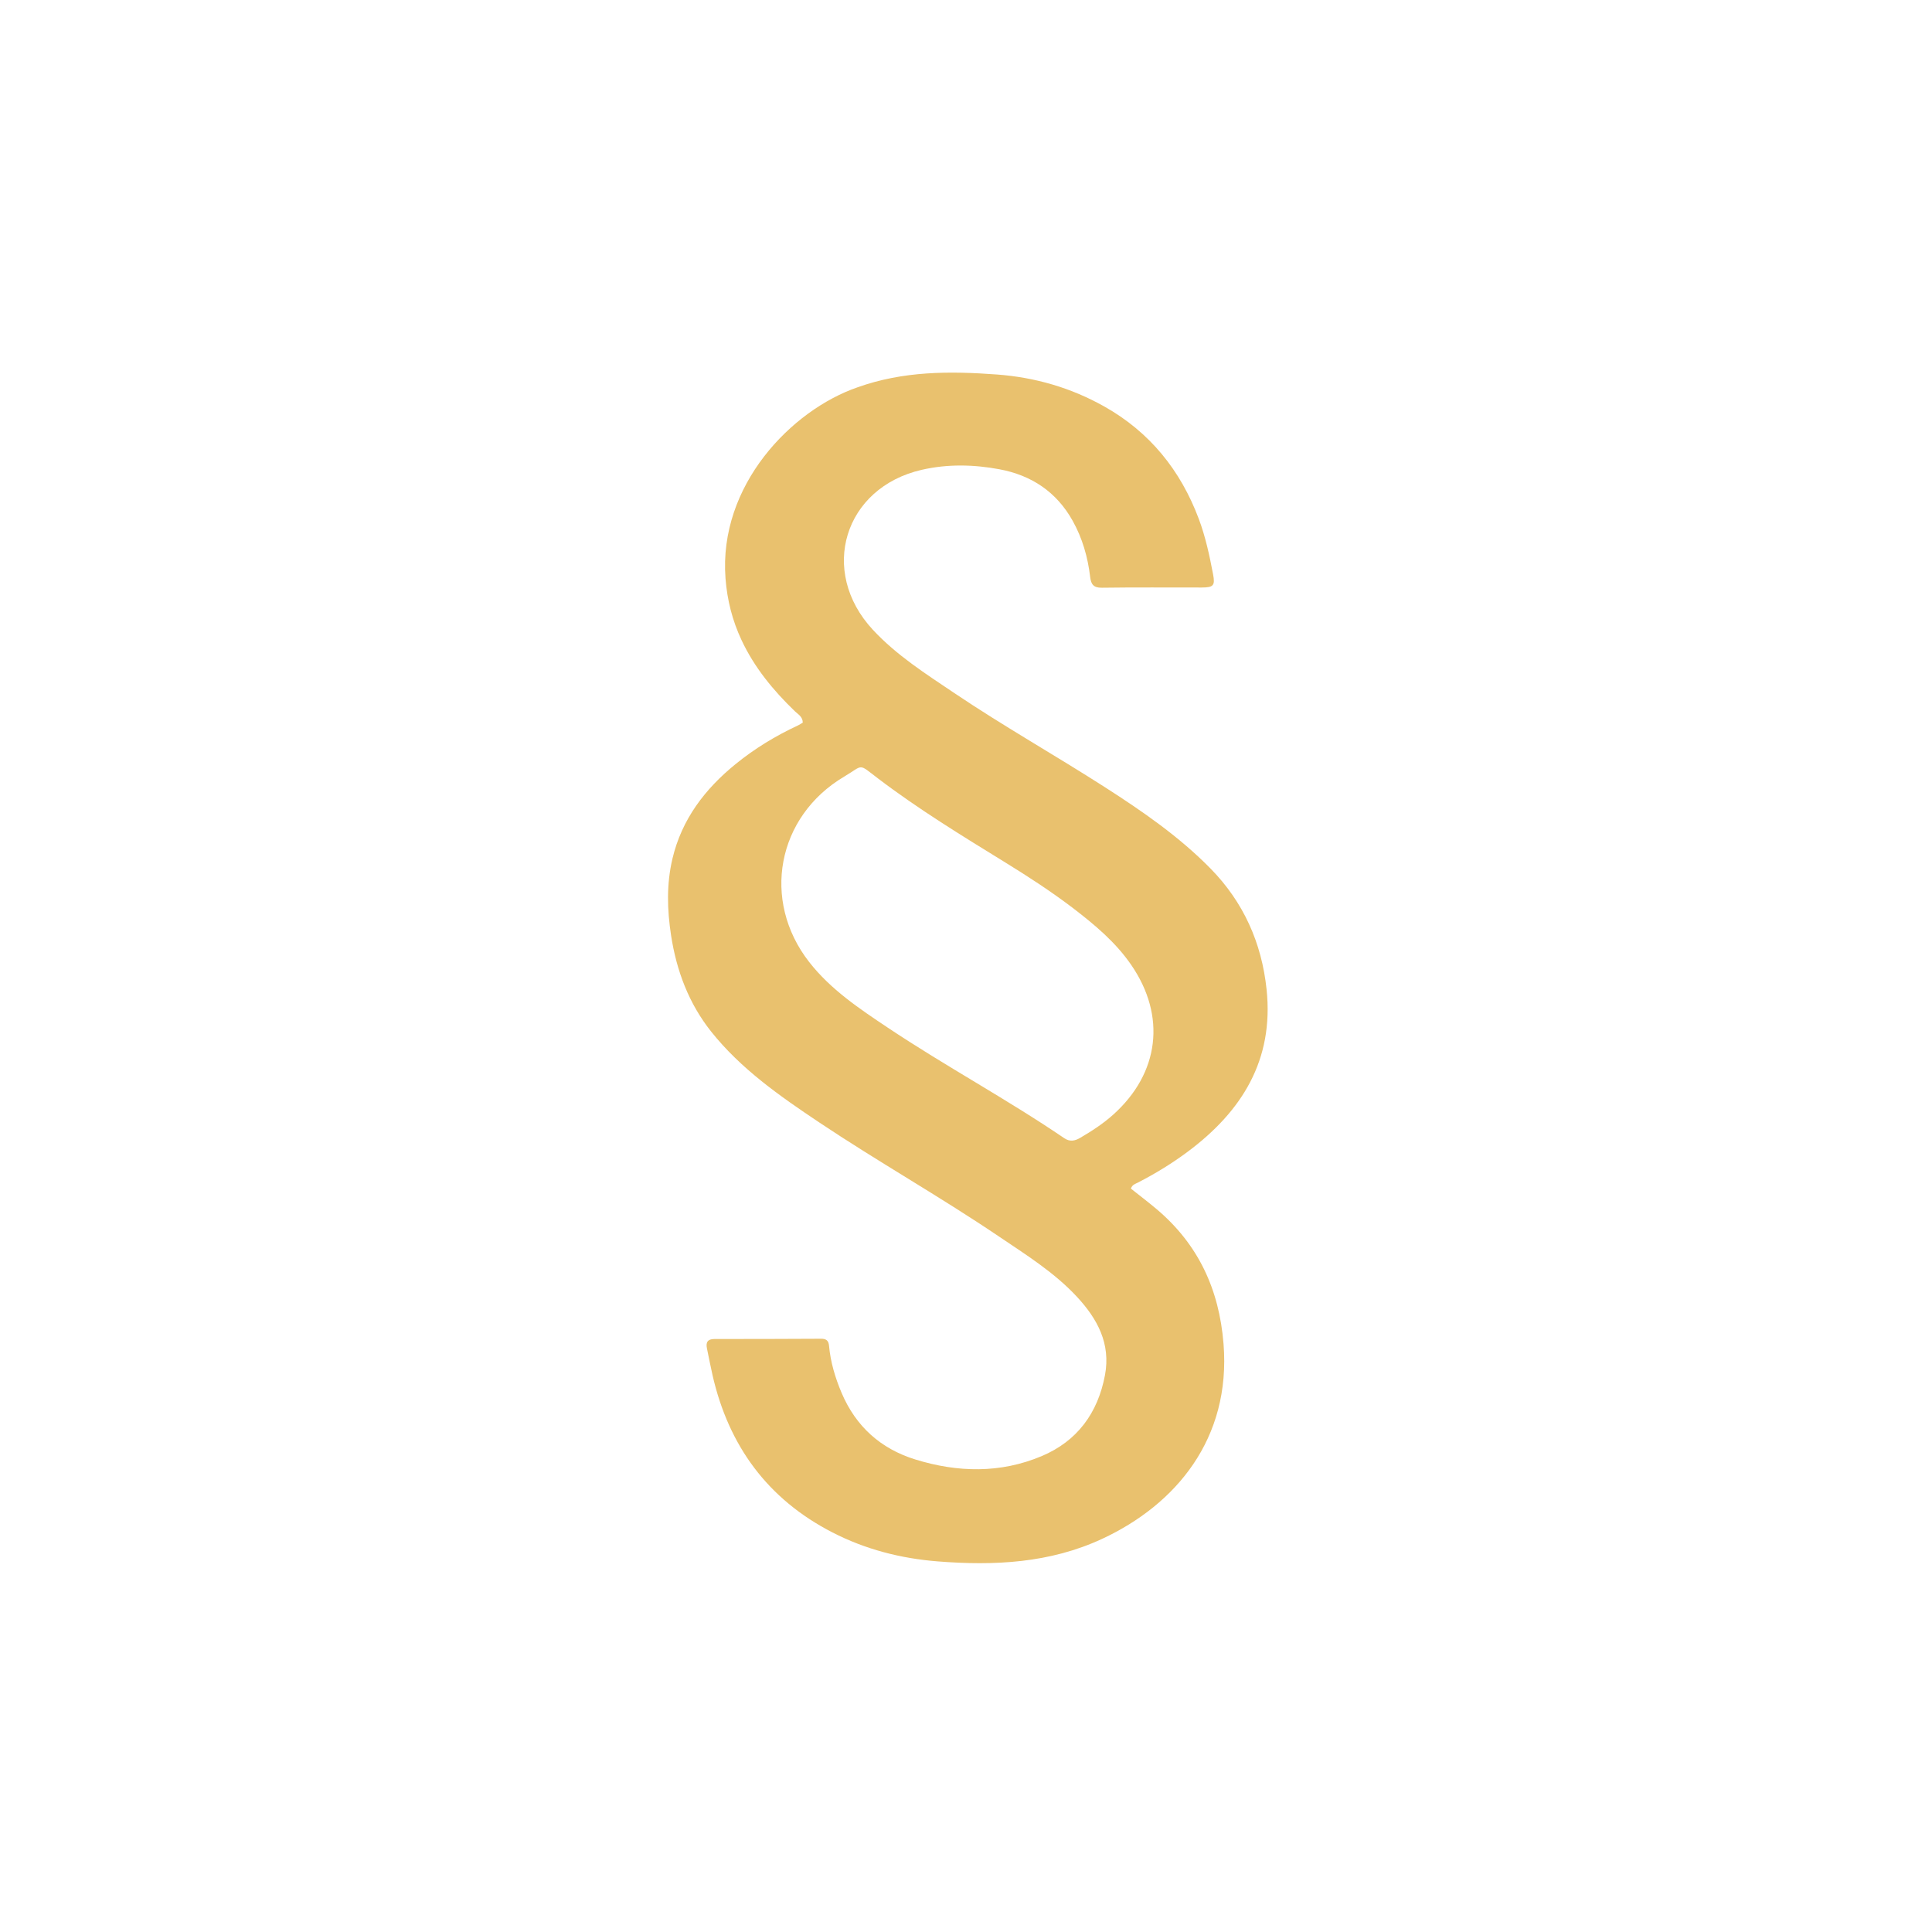 <?xml version="1.0" encoding="utf-8"?>
<svg version="1.1" id="Layer_1" x="0px" y="0px" width="100%" viewBox="0 0 1024 1024" enable-background="new 0 0 1024 1024" xmlns="http://www.w3.org/2000/svg">
  <path opacity="1" stroke="none" d=" M454.474,205.299 C478.767,196.599 503.456,196.648 528.345,198.491 C548.596,199.99 567.645,205.514 585.299,215.445 C609.369,228.985 625.685,249.2 635.362,274.952 C638.95,284.502 641.054,294.415 642.956,304.389 C644.083,310.3 643.182,311.385 636.982,311.394 C619.318,311.42 601.652,311.252 583.991,311.508 C579.497,311.573 578.262,309.612 577.802,305.756 C576.549,295.251 573.685,285.22 568.478,275.929 C559.92,260.656 546.631,251.887 529.749,248.73 C516.086,246.175 502.252,245.873 488.57,249.004 C447.338,258.441 433.823,302.763 462.622,333.78 C475.237,347.367 490.751,357.199 505.939,367.423 C531.925,384.915 559.241,400.3 585.594,417.209 C605.52,429.994 625.067,443.463 641.696,460.439 C659.025,478.13 668.723,499.677 671.319,524.429 C675.254,561.949 658.166,589.133 629.317,610.582 C621.019,616.751 612.198,622.129 602.988,626.854 C601.694,627.518 600.118,627.878 599.404,629.992 C603.791,633.479 608.393,636.964 612.807,640.672 C635.057,659.36 646.192,683.324 648.5,712.26 C652.516,762.598 623.177,797.484 584.172,815.617 C556.411,828.522 527.055,829.931 497.127,827.58 C477.44,826.033 458.699,821.215 441.18,812.204 C406.853,794.546 386.2,766.285 377.66,728.889 C376.588,724.192 375.687,719.457 374.706,714.739 C374.019,711.437 375.033,709.698 378.735,709.702 C397.565,709.723 416.395,709.655 435.225,709.563 C437.862,709.55 439.152,710.505 439.405,713.274 C440.197,721.958 442.675,730.245 446.058,738.23 C453.599,756.033 466.806,767.888 485.152,773.555 C507.58,780.482 530.221,780.999 552.112,771.771 C570.957,763.828 581.894,748.923 585.664,728.828 C588.795,712.139 581.623,698.991 570.837,687.365 C558.716,674.299 543.629,664.945 529.005,655.063 C497.944,634.073 465.243,615.66 434.084,594.826 C413.277,580.914 392.698,566.566 376.938,546.773 C365.104,531.91 358.551,514.524 355.676,495.745 C353.593,482.139 353.219,468.591 356.417,455.09 C361.361,434.218 373.611,418.197 389.912,404.95 C400.035,396.724 411.125,389.984 422.962,384.485 C423.839,384.078 424.638,383.504 425.482,383.003 C425.472,379.859 422.988,378.604 421.298,376.976 C409.807,365.905 399.772,353.722 392.988,339.189 C388.181,328.891 385.418,318.111 384.537,306.593 C380.756,257.201 419.547,217.355 454.474,205.299 M568.425,481.096 C557.012,472.428 545.011,464.631 532.82,457.12 C509.861,442.976 486.851,428.925 465.337,412.575 C454.586,404.405 457.92,405.401 447.42,411.628 C411.793,432.759 403.385,477.269 428.911,509.93 C440.259,524.45 455.451,534.598 470.533,544.67 C501.132,565.104 533.621,582.54 564.057,603.247 C567.013,605.258 569.701,604.73 572.448,603.125 C578.637,599.505 584.637,595.614 590.001,590.808 C614.552,568.81 618.19,538.514 599.57,511.423 C591.335,499.441 580.397,490.253 568.425,481.096 z" style="fill: rgb(233, 193, 110);"/>
</svg>